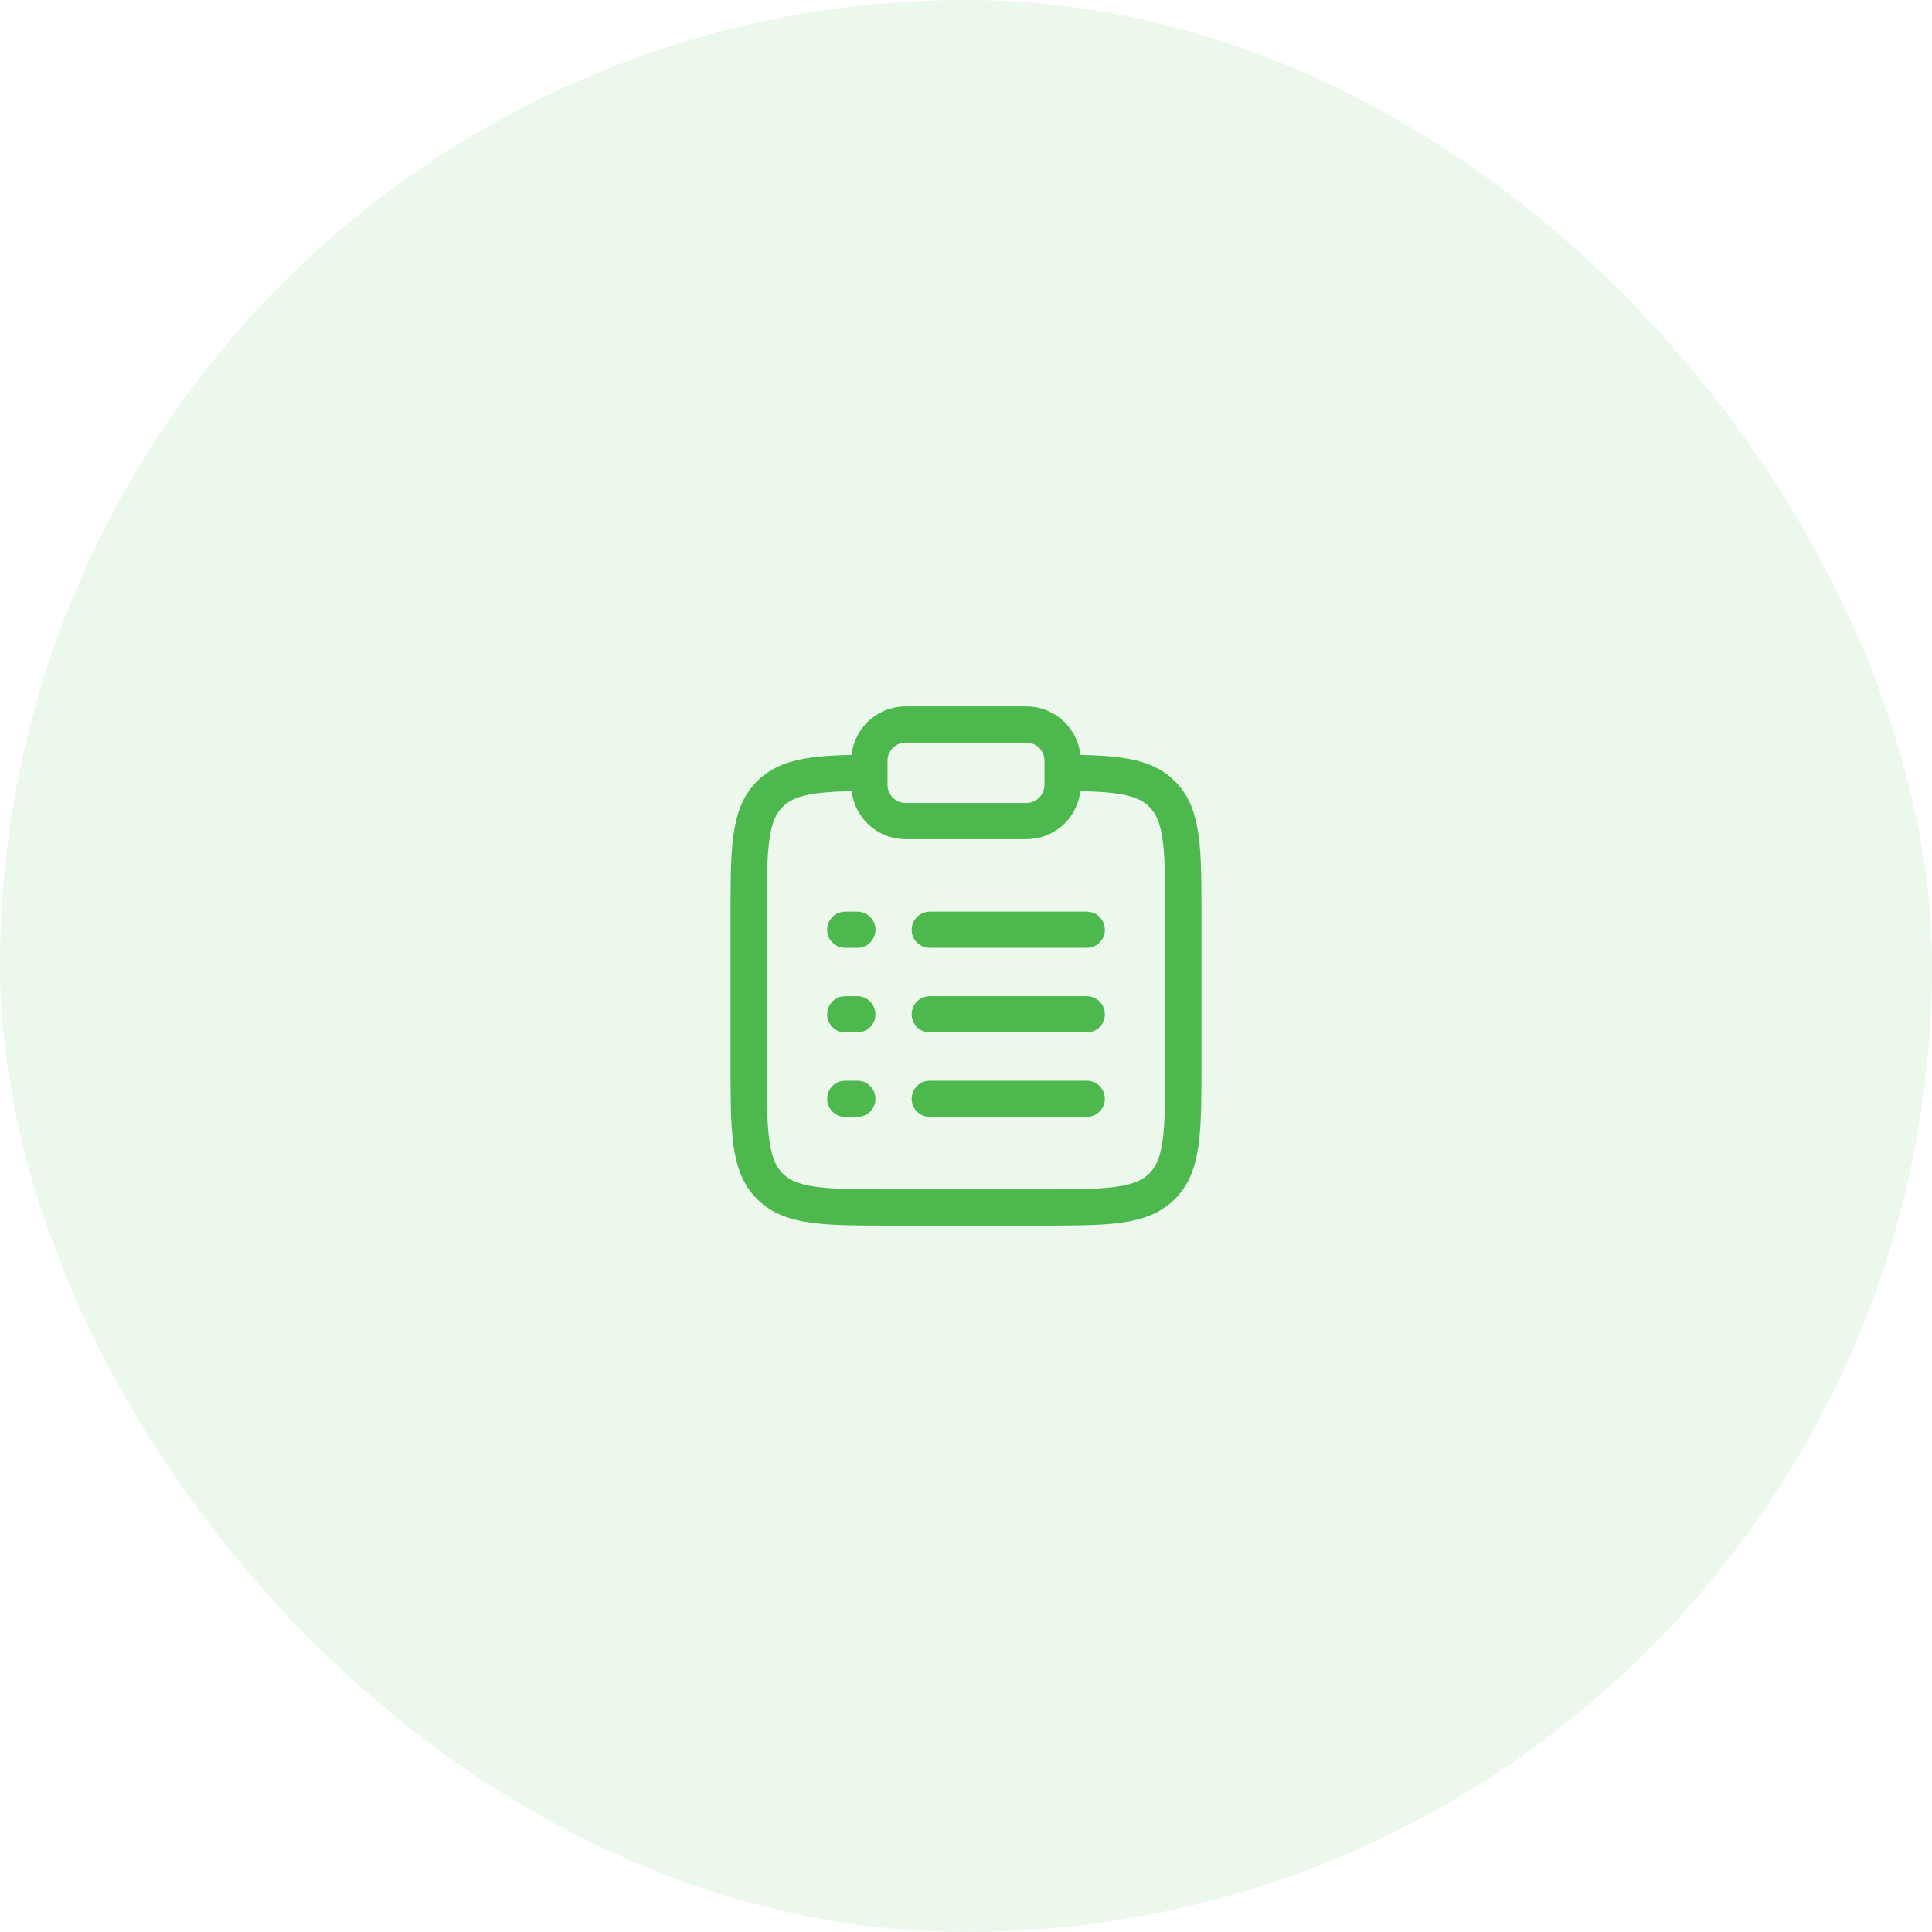 <svg xmlns="http://www.w3.org/2000/svg" width="80" height="80" viewBox="0 0 80 80" fill="none"><rect width="80" height="80" rx="40" fill="#4DB84E" fill-opacity="0.1"></rect><path d="M44 32.002C46.175 32.014 47.353 32.11 48.121 32.879C49 33.757 49 35.172 49 38V44C49 46.828 49 48.243 48.121 49.121C47.243 50 45.828 50 43 50H37C34.172 50 32.757 50 31.879 49.121C31 48.243 31 46.828 31 44V38C31 35.172 31 33.757 31.879 32.879C32.647 32.11 33.825 32.014 36 32.002" stroke="#4DB84E" stroke-width="1.5"></path><path d="M38.5 42H45" stroke="#4DB84E" stroke-width="1.5" stroke-linecap="round"></path><path d="M35 42H35.5" stroke="#4DB84E" stroke-width="1.5" stroke-linecap="round"></path><path d="M35 38.5H35.5" stroke="#4DB84E" stroke-width="1.5" stroke-linecap="round"></path><path d="M35 45.5H35.5" stroke="#4DB84E" stroke-width="1.5" stroke-linecap="round"></path><path d="M38.5 38.5H45" stroke="#4DB84E" stroke-width="1.5" stroke-linecap="round"></path><path d="M38.5 45.5H45" stroke="#4DB84E" stroke-width="1.5" stroke-linecap="round"></path><path d="M36 31.5C36 30.672 36.672 30 37.5 30H42.5C43.328 30 44 30.672 44 31.5V32.5C44 33.328 43.328 34 42.5 34H37.5C36.672 34 36 33.328 36 32.5V31.5Z" stroke="#4DB84E" stroke-width="1.5"></path></svg>
